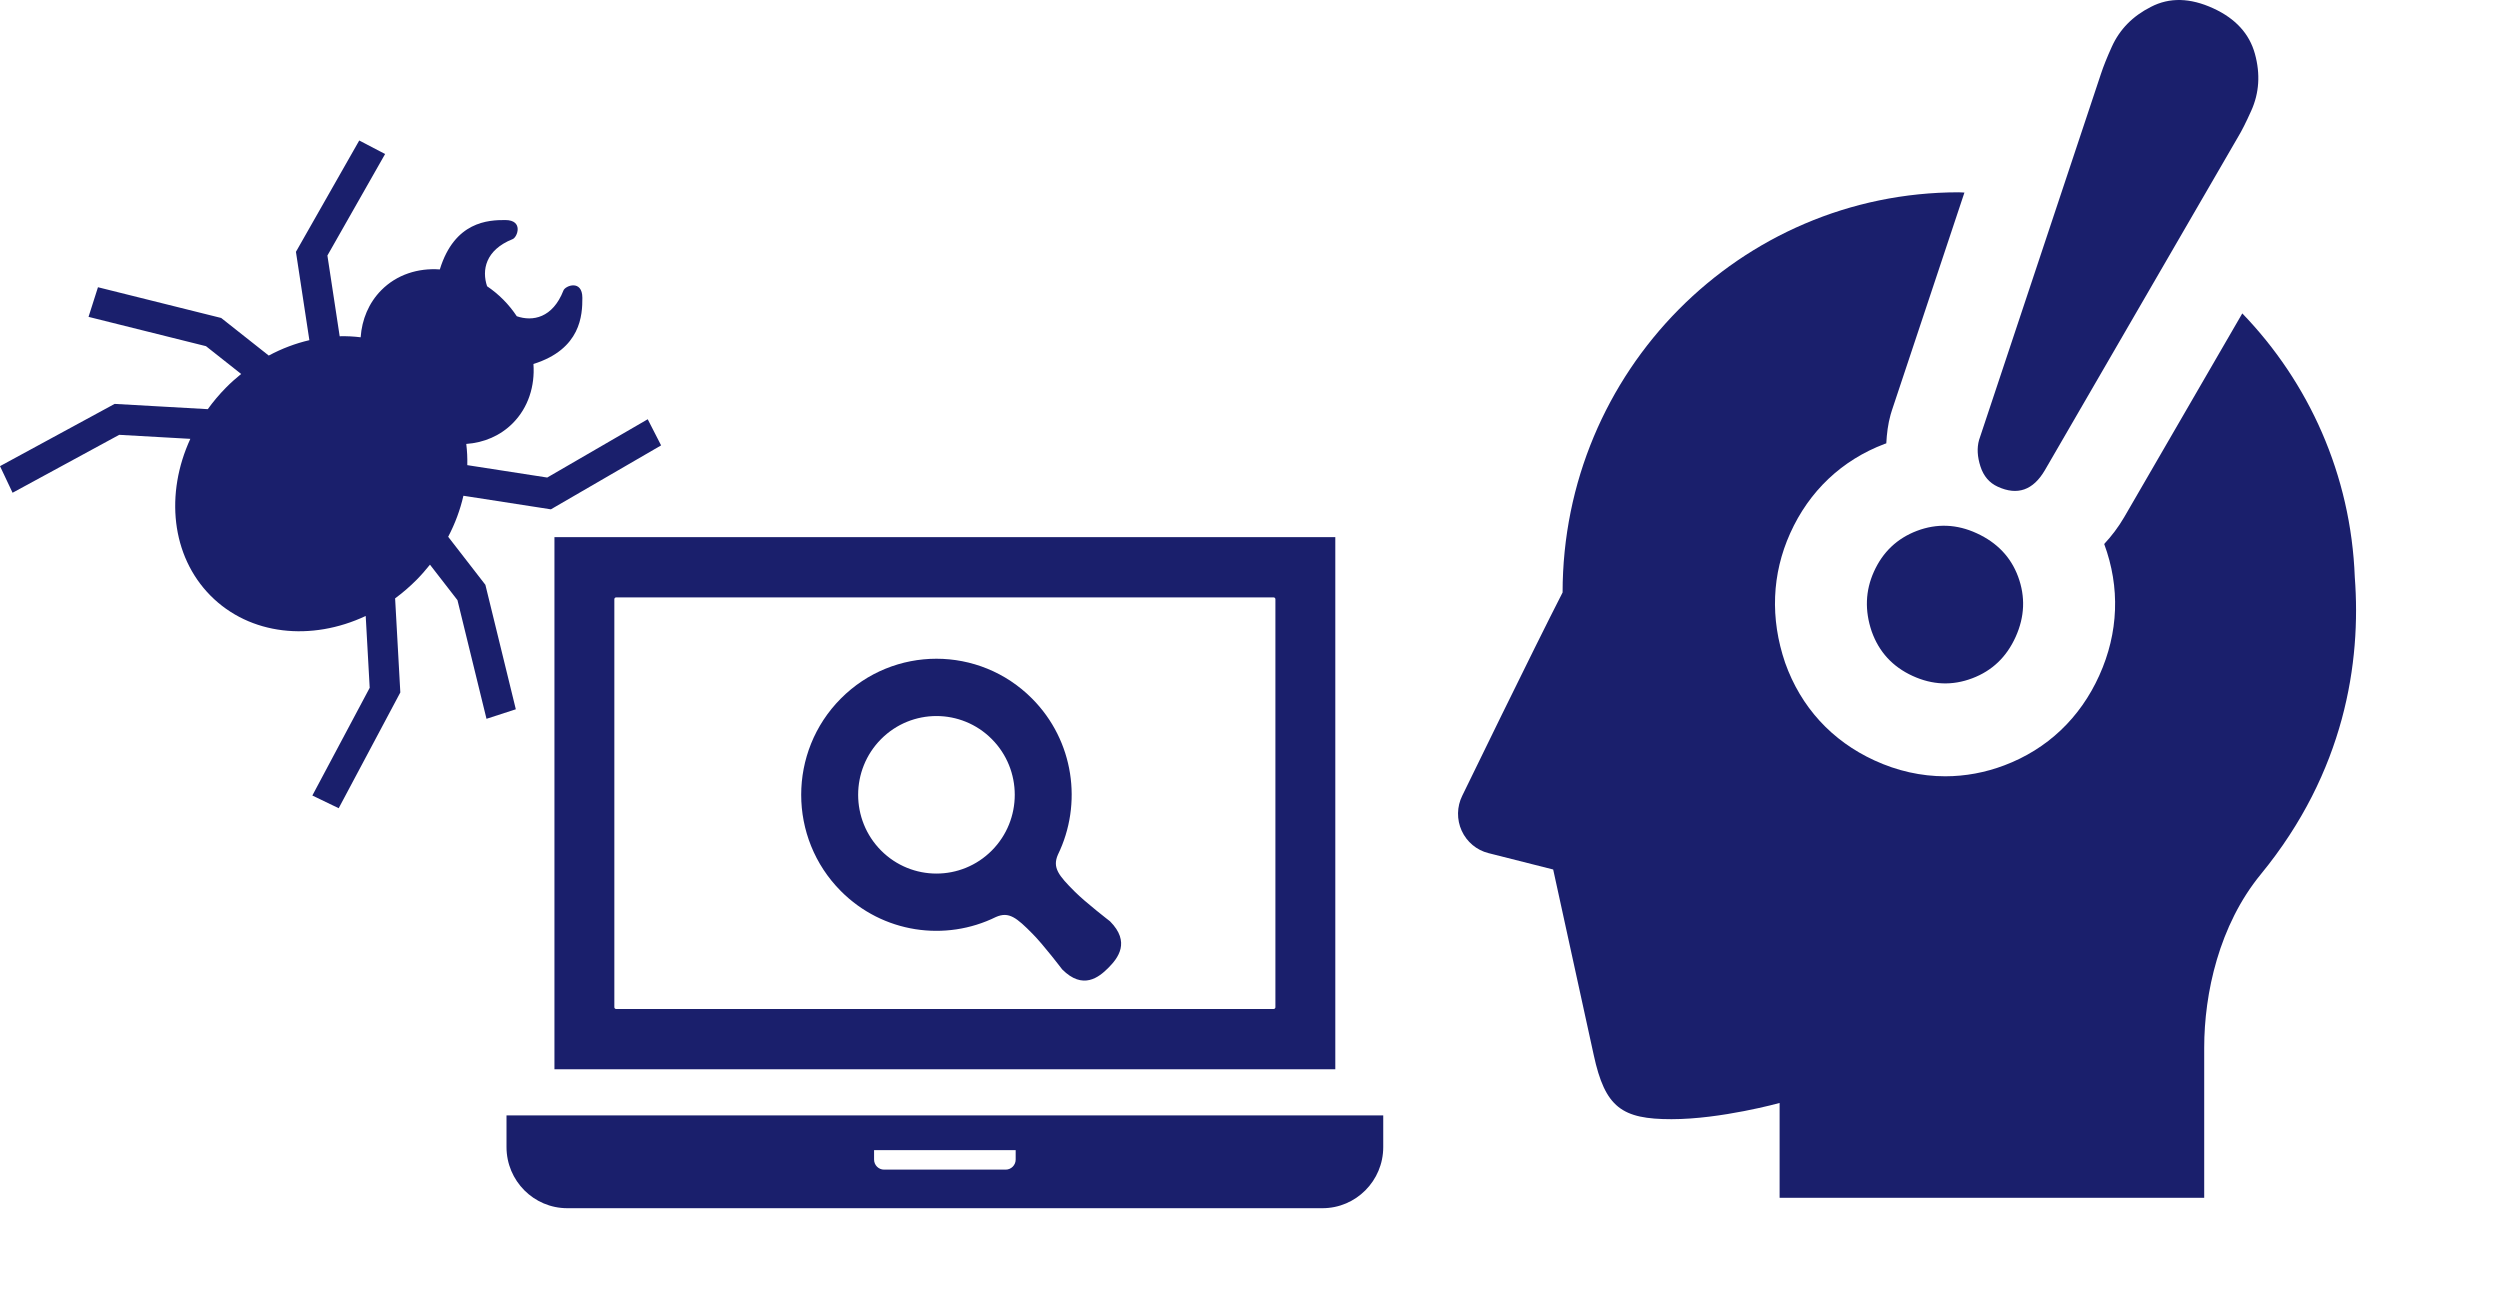 <svg width="868" height="456" xmlns="http://www.w3.org/2000/svg" xmlns:xlink="http://www.w3.org/1999/xlink" overflow="hidden"><defs><clipPath id="clip0"><rect x="0" y="0" width="868" height="456"/></clipPath><clipPath id="clip1"><rect x="456" y="0" width="413" height="416"/></clipPath><clipPath id="clip2"><rect x="456" y="0" width="413" height="416"/></clipPath><clipPath id="clip3"><rect x="456" y="0" width="413" height="416"/></clipPath><clipPath id="clip4"><rect x="175" y="149" width="306" height="307"/></clipPath><clipPath id="clip5"><rect x="175" y="149" width="306" height="307"/></clipPath><clipPath id="clip6"><rect x="175" y="149" width="306" height="307"/></clipPath><clipPath id="clip7"><rect x="0" y="48" width="230" height="234"/></clipPath><clipPath id="clip8"><rect x="0" y="48" width="230" height="234"/></clipPath><clipPath id="clip9"><rect x="0" y="48" width="230" height="234"/></clipPath></defs><g clip-path="url(#clip0)"><g clip-path="url(#clip1)"><g clip-path="url(#clip2)"><g clip-path="url(#clip3)"><path d="M361.339 198.465C360.013 163.177 345.312 131.374 322.277 107.739L281.276 177.785C279.242 181.23 276.896 184.286 274.331 187.006 279.904 201.903 279.327 217.516 272.64 232.171 265.967 246.833 254.563 257.528 239.667 263.094 233.01 265.588 226.088 266.858 219.143 266.858 210.771 266.858 202.492 265.019 194.542 261.394 179.739 254.667 169.005 243.052 163.548 227.828 158.295 212.558 158.949 197.295 165.303 183.319 171.897 168.806 183.24 158.172 198.112 152.591 198.299 152.521 198.486 152.475 198.674 152.411 198.853 149.059 199.258 145.755 200.163 142.559L200.622 141.069 225.801 66.199C225.154 66.191 224.53 66.105 223.883 66.105 147.897 66.105 86.309 127.701 86.286 203.671 76.043 223.424 51.443 273.545 51.443 273.545 49.556 277.319 49.493 281.747 51.255 285.581 53.024 289.416 56.439 292.246 60.531 293.267L83.019 298.903C83.019 298.903 94.463 350.623 97.082 362.619 101.034 380.789 106.912 384.733 124.1 384.733 141.303 384.733 161.632 379.16 161.632 379.16L161.632 411.753 309.052 411.753 309.052 360.166C309.052 341.481 314.197 318.057 328.711 300.534 357.901 265.3 363.576 227.611 361.339 198.465Z" fill="#1A1F6C" transform="matrix(1 0 0 1.01 456.247 0)"/><path d="M237.367 167.309C244.21 170.427 249.66 168.517 253.721 161.657L320.82 47.047C322.083 44.997 323.596 42.012 325.381 38.075 328.163 31.972 328.584 25.463 326.666 18.525 324.749 11.595 319.932 6.38 312.199 2.865 304.177-0.783 296.983-0.939 290.583 2.35 284.222 5.522 279.702 10.098 276.981 16.062 275.306 19.718 274.058 22.82 273.208 25.377L230.882 151.251C230.11 153.979 230.274 156.996 231.357 160.324 232.425 163.645 234.435 165.983 237.367 167.309Z" fill="#1A1F6C" transform="matrix(1 0 0 1.01 456.247 0)"/><path d="M209.336 182.477C202.445 185.066 197.449 189.75 194.37 196.532 191.408 203.048 191.142 209.893 193.606 217.057 196.131 224.104 200.871 229.202 207.785 232.343 214.692 235.492 221.598 235.765 228.505 233.176 235.419 230.597 240.44 225.849 243.588 218.927 246.737 212.022 247.018 205.107 244.43 198.201 241.913 191.489 237.133 186.524 230.079 183.32 223.18 180.17 216.25 179.897 209.336 182.477Z" fill="#1A1F6C" transform="matrix(1 0 0 1.01 456.247 0)"/></g></g></g><g clip-path="url(#clip4)"><g clip-path="url(#clip5)"><g clip-path="url(#clip6)"><path d="M287.757 36.401 16.643 36.401 16.643 220.045 287.758 220.045 287.758 36.401ZM266.961 198.638C266.961 198.975 266.687 199.249 266.35 199.249L38.05 199.249C37.714 199.244 37.44 198.975 37.44 198.638L37.44 57.809C37.44 57.476 37.714 57.195 38.05 57.195L266.35 57.195C266.687 57.195 266.961 57.476 266.961 57.809L266.961 198.638Z" fill="#1A1F6C" transform="matrix(1 0 0 1.006 175.86 149.879)"/><path d="M0 235.969 0 246.905C0 258.538 9.458 267.999 21.09 267.999L283.311 267.999C294.943 267.999 304.401 258.538 304.401 246.905L304.401 235.969 0 235.969ZM176.783 251.215C176.783 253.128 175.227 254.688 173.314 254.688L131.086 254.688C129.17 254.688 127.617 253.128 127.617 251.215L127.617 247.965 176.783 247.965 176.783 251.215Z" fill="#1A1F6C" transform="matrix(1 0 0 1.006 175.86 149.879)"/><path d="M197.271 158.718C191.702 153.176 189.48 150.504 191.44 146.003 200.04 128.468 197.064 106.701 182.482 92.119 164.145 73.779 134.404 73.779 116.067 92.119 97.73 110.464 97.73 140.191 116.067 158.531 130.645 173.108 152.428 176.085 169.946 167.488 174.452 165.525 177.127 167.749 182.666 173.32 186.456 177.114 192.926 185.574 192.926 185.574 200.118 192.767 205.653 188.347 208.982 185.022 212.294 181.702 216.722 176.167 209.529 168.978 209.53 168.978 201.065 162.505 197.271 158.718ZM168.503 144.551C157.883 155.163 140.669 155.163 130.046 144.551 119.435 133.935 119.435 116.715 130.046 106.102 140.67 95.487 157.883 95.487 168.503 106.102 179.118 116.714 179.118 133.935 168.503 144.551Z" fill="#1A1F6C" transform="matrix(1 0 0 1.006 175.86 149.879)"/></g></g></g><g clip-path="url(#clip7)"><g clip-path="url(#clip8)"><g clip-path="url(#clip9)"><path d="M191.269 126.791 229.534 104.811 224.889 95.825 189.994 115.862 162.245 111.601C162.307 109.141 162.184 106.705 161.889 104.31 167.98 103.886 173.694 101.526 178.065 97.155 183.423 91.797 185.76 84.428 185.212 76.826 201.744 71.687 202.21 59.958 202.196 54.086 202.176 47.696 196.249 49.879 195.619 51.578 191.878 61.026 184.944 62.297 179.429 60.416 178.1 58.429 176.558 56.528 174.783 54.753 173.009 52.982 171.104 51.437 169.117 50.105 167.24 44.593 168.507 37.659 177.962 33.915 179.655 33.288 181.84 27.361 175.448 27.344 169.576 27.327 157.846 27.793 152.707 44.322 145.109 43.781 137.737 46.114 132.379 51.468 128.008 55.843 125.651 61.557 125.219 67.648 122.828 67.35 120.396 67.23 117.936 67.289L113.675 39.543 133.709 4.645 124.727 0 102.747 38.273 107.413 68.642C102.624 69.742 97.876 71.509 93.312 73.931L76.794 61.006 34.013 50.441 30.738 60.626 71.518 70.701 83.727 80.256C81.925 81.698 80.165 83.247 78.486 84.929 76.136 87.279 74.026 89.773 72.141 92.356L39.802 90.547 0.001 111.944 4.366 121.091 41.392 101.18 66.084 102.56C57.335 121.365 59.404 142.769 73.086 156.451 86.769 170.131 108.174 172.199 126.974 163.45L128.358 188.143 108.448 225.172 117.594 229.536 138.992 189.736 137.183 157.397C139.766 155.509 142.252 153.402 144.61 151.052 146.289 149.37 147.837 147.613 149.283 145.811L158.833 158.013 168.912 198.801 179.094 195.525 168.528 152.741 155.606 136.226C158.025 131.662 159.793 126.911 160.896 122.125L191.269 126.791Z" fill="#1A1F6C" transform="matrix(1 0 0 1.01 0 48.781)"/></g></g></g></g></svg>